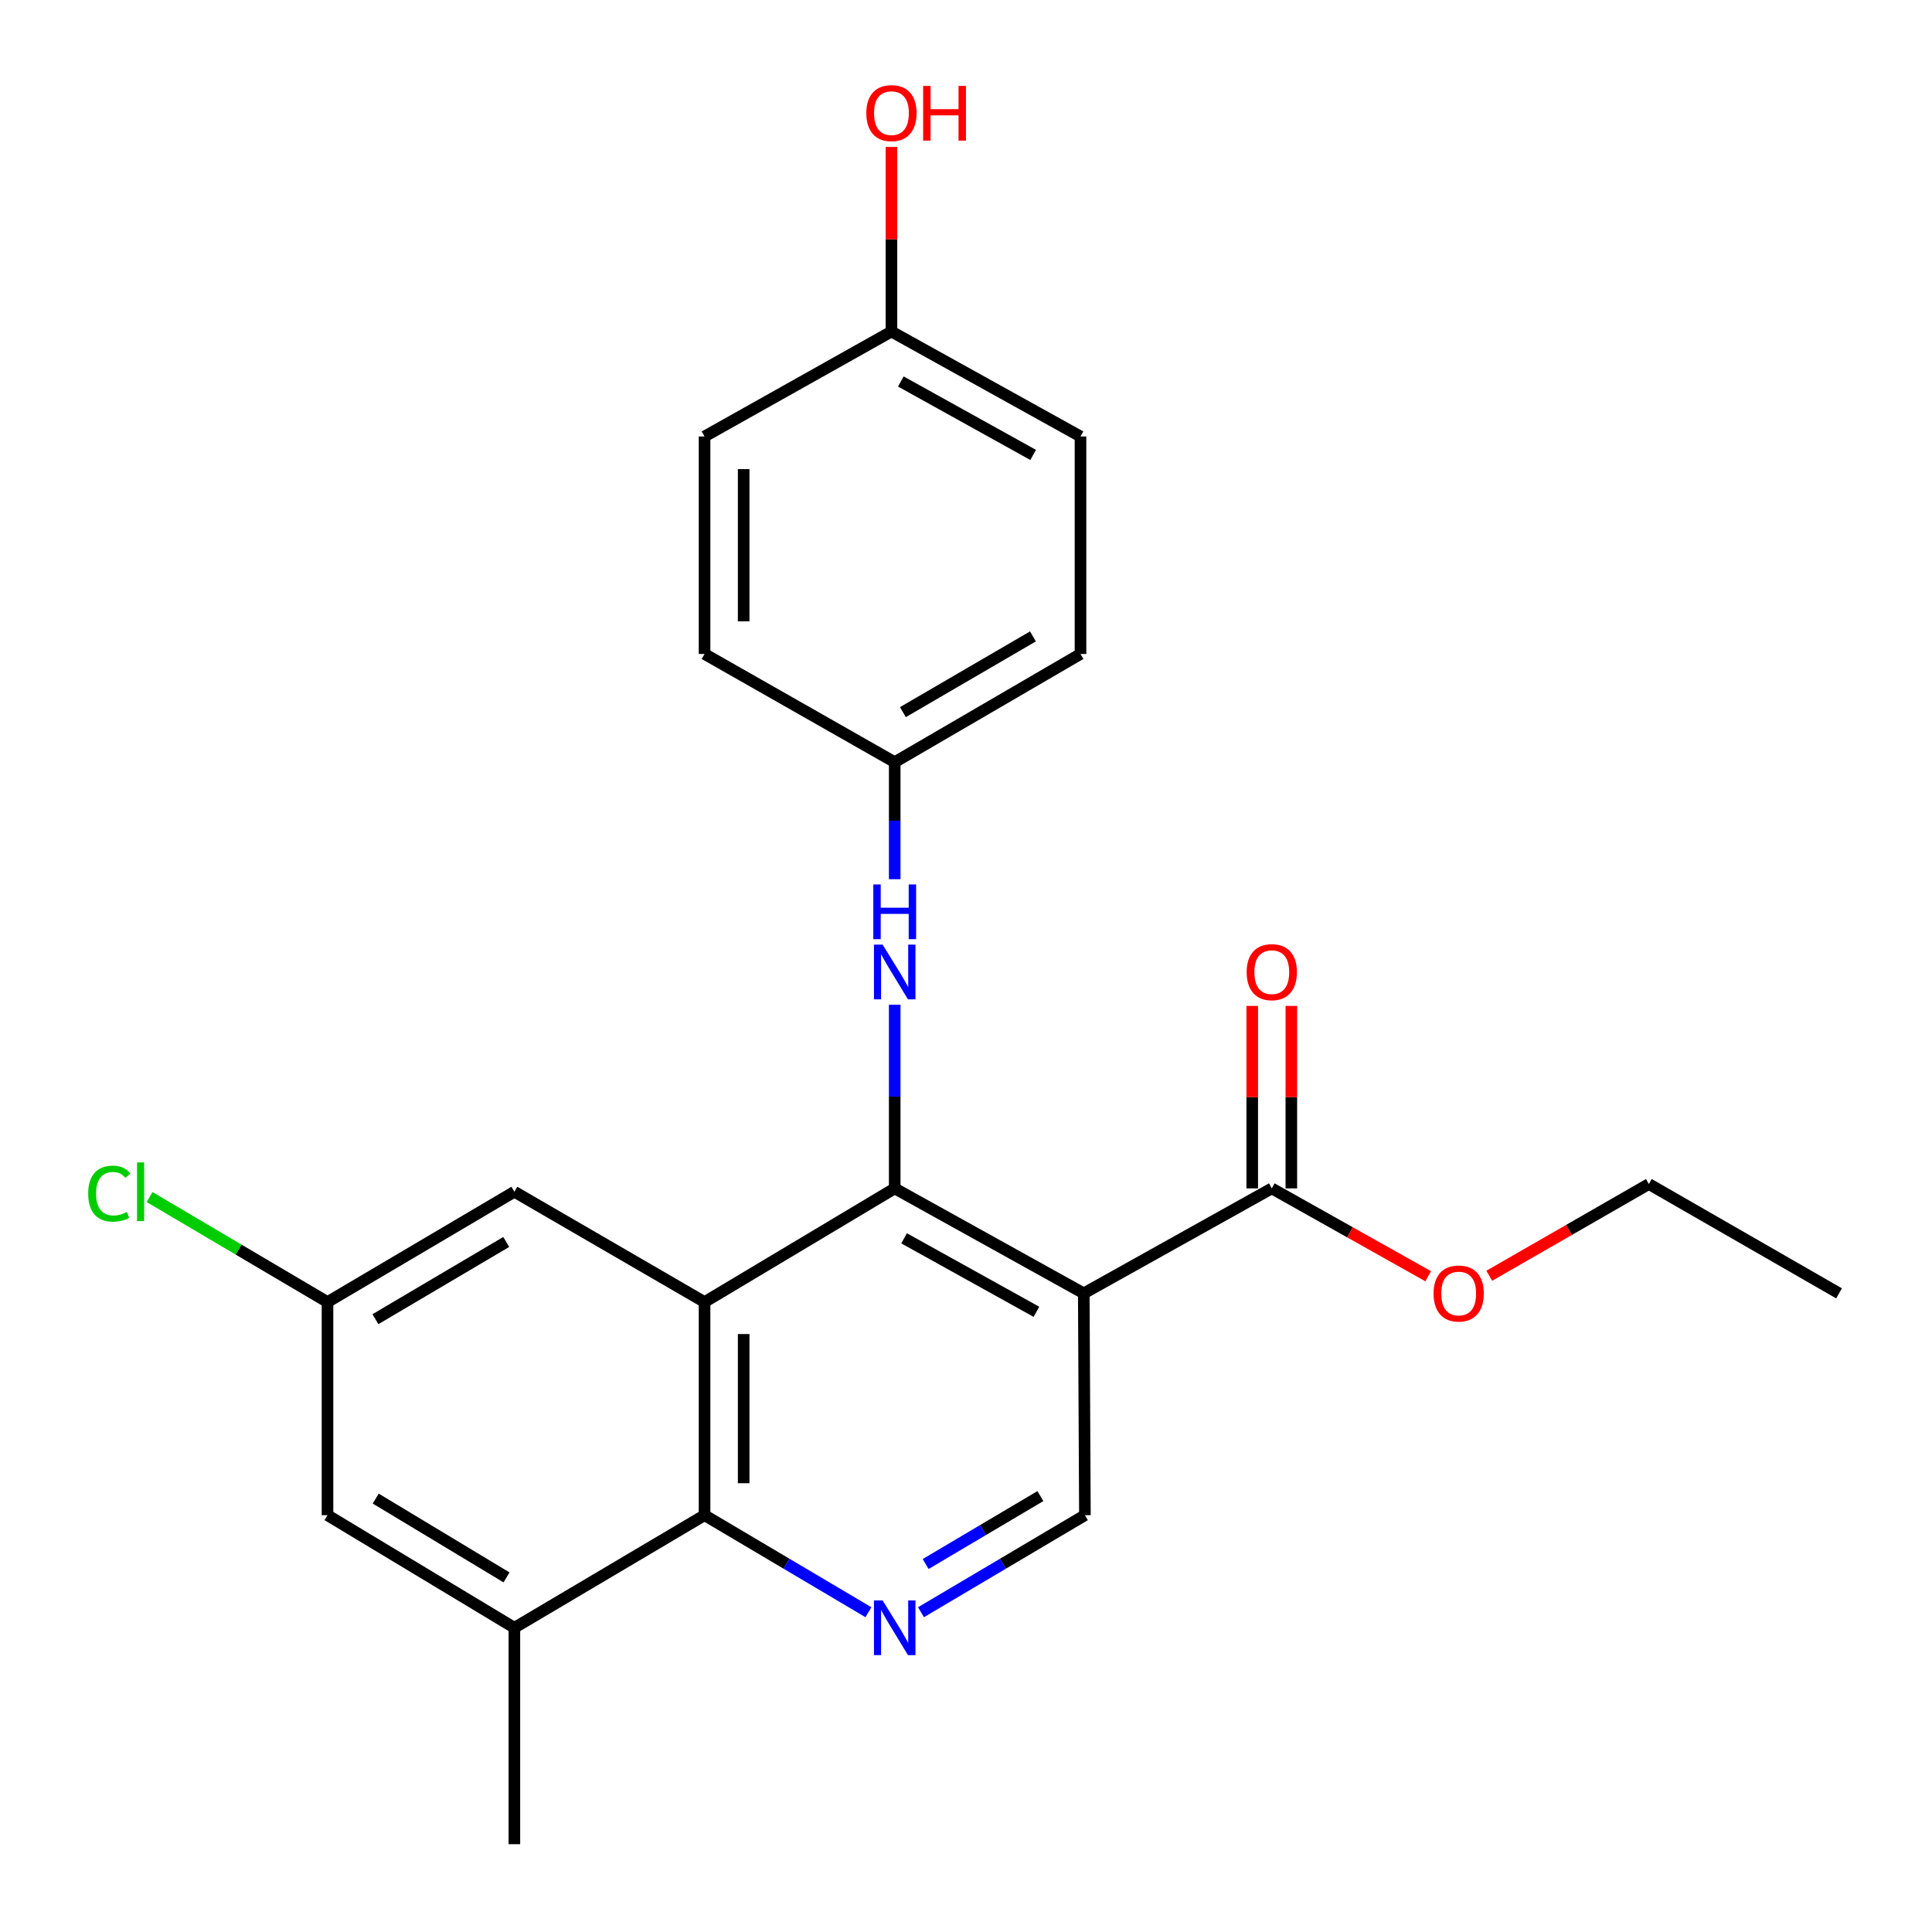<?xml version='1.0' encoding='iso-8859-1'?>
<svg version='1.1' baseProfile='full'
              xmlns='http://www.w3.org/2000/svg'
                      xmlns:rdkit='http://www.rdkit.org/xml'
                      xmlns:xlink='http://www.w3.org/1999/xlink'
                  xml:space='preserve'
width='1000px' height='1000px' viewBox='0 0 1000 1000'>
<!-- END OF HEADER -->
<rect style='opacity:1.0;fill:#FFFFFF;stroke:none' width='1000' height='1000' x='0' y='0'> </rect>
<path class='bond-0' d='M 463.101,615.11 L 364.677,673.948' style='fill:none;fill-rule:evenodd;stroke:#000000;stroke-width:6px;stroke-linecap:butt;stroke-linejoin:miter;stroke-opacity:1' />
<path class='bond-1' d='M 463.101,615.11 L 560.963,669.439' style='fill:none;fill-rule:evenodd;stroke:#000000;stroke-width:6px;stroke-linecap:butt;stroke-linejoin:miter;stroke-opacity:1' />
<path class='bond-1' d='M 467.955,640.957 L 536.459,678.988' style='fill:none;fill-rule:evenodd;stroke:#000000;stroke-width:6px;stroke-linecap:butt;stroke-linejoin:miter;stroke-opacity:1' />
<path class='bond-6' d='M 463.101,615.11 L 463.101,567.585' style='fill:none;fill-rule:evenodd;stroke:#000000;stroke-width:6px;stroke-linecap:butt;stroke-linejoin:miter;stroke-opacity:1' />
<path class='bond-6' d='M 463.101,567.585 L 463.101,520.06' style='fill:none;fill-rule:evenodd;stroke:#0000FF;stroke-width:6px;stroke-linecap:butt;stroke-linejoin:miter;stroke-opacity:1' />
<path class='bond-2' d='M 364.677,673.948 L 364.677,784.26' style='fill:none;fill-rule:evenodd;stroke:#000000;stroke-width:6px;stroke-linecap:butt;stroke-linejoin:miter;stroke-opacity:1' />
<path class='bond-2' d='M 384.92,690.495 L 384.92,767.713' style='fill:none;fill-rule:evenodd;stroke:#000000;stroke-width:6px;stroke-linecap:butt;stroke-linejoin:miter;stroke-opacity:1' />
<path class='bond-8' d='M 364.677,673.948 L 266.241,616.842' style='fill:none;fill-rule:evenodd;stroke:#000000;stroke-width:6px;stroke-linecap:butt;stroke-linejoin:miter;stroke-opacity:1' />
<path class='bond-4' d='M 560.963,669.439 L 658.274,615.11' style='fill:none;fill-rule:evenodd;stroke:#000000;stroke-width:6px;stroke-linecap:butt;stroke-linejoin:miter;stroke-opacity:1' />
<path class='bond-5' d='M 560.963,669.439 L 561.548,784.26' style='fill:none;fill-rule:evenodd;stroke:#000000;stroke-width:6px;stroke-linecap:butt;stroke-linejoin:miter;stroke-opacity:1' />
<path class='bond-7' d='M 364.677,784.26 L 266.241,842.536' style='fill:none;fill-rule:evenodd;stroke:#000000;stroke-width:6px;stroke-linecap:butt;stroke-linejoin:miter;stroke-opacity:1' />
<path class='bond-24' d='M 364.677,784.26 L 407.089,809.372' style='fill:none;fill-rule:evenodd;stroke:#000000;stroke-width:6px;stroke-linecap:butt;stroke-linejoin:miter;stroke-opacity:1' />
<path class='bond-24' d='M 407.089,809.372 L 449.502,834.484' style='fill:none;fill-rule:evenodd;stroke:#0000FF;stroke-width:6px;stroke-linecap:butt;stroke-linejoin:miter;stroke-opacity:1' />
<path class='bond-3' d='M 476.701,834.485 L 519.125,809.373' style='fill:none;fill-rule:evenodd;stroke:#0000FF;stroke-width:6px;stroke-linecap:butt;stroke-linejoin:miter;stroke-opacity:1' />
<path class='bond-3' d='M 519.125,809.373 L 561.548,784.26' style='fill:none;fill-rule:evenodd;stroke:#000000;stroke-width:6px;stroke-linecap:butt;stroke-linejoin:miter;stroke-opacity:1' />
<path class='bond-3' d='M 479.117,809.532 L 508.813,791.953' style='fill:none;fill-rule:evenodd;stroke:#0000FF;stroke-width:6px;stroke-linecap:butt;stroke-linejoin:miter;stroke-opacity:1' />
<path class='bond-3' d='M 508.813,791.953 L 538.51,774.374' style='fill:none;fill-rule:evenodd;stroke:#000000;stroke-width:6px;stroke-linecap:butt;stroke-linejoin:miter;stroke-opacity:1' />
<path class='bond-11' d='M 668.396,615.11 L 668.396,567.885' style='fill:none;fill-rule:evenodd;stroke:#000000;stroke-width:6px;stroke-linecap:butt;stroke-linejoin:miter;stroke-opacity:1' />
<path class='bond-11' d='M 668.396,567.885 L 668.396,520.66' style='fill:none;fill-rule:evenodd;stroke:#FF0000;stroke-width:6px;stroke-linecap:butt;stroke-linejoin:miter;stroke-opacity:1' />
<path class='bond-11' d='M 648.153,615.11 L 648.153,567.885' style='fill:none;fill-rule:evenodd;stroke:#000000;stroke-width:6px;stroke-linecap:butt;stroke-linejoin:miter;stroke-opacity:1' />
<path class='bond-11' d='M 648.153,567.885 L 648.153,520.66' style='fill:none;fill-rule:evenodd;stroke:#FF0000;stroke-width:6px;stroke-linecap:butt;stroke-linejoin:miter;stroke-opacity:1' />
<path class='bond-13' d='M 658.274,615.11 L 698.756,637.845' style='fill:none;fill-rule:evenodd;stroke:#000000;stroke-width:6px;stroke-linecap:butt;stroke-linejoin:miter;stroke-opacity:1' />
<path class='bond-13' d='M 698.756,637.845 L 739.238,660.58' style='fill:none;fill-rule:evenodd;stroke:#FF0000;stroke-width:6px;stroke-linecap:butt;stroke-linejoin:miter;stroke-opacity:1' />
<path class='bond-12' d='M 463.101,455.073 L 463.101,424.786' style='fill:none;fill-rule:evenodd;stroke:#0000FF;stroke-width:6px;stroke-linecap:butt;stroke-linejoin:miter;stroke-opacity:1' />
<path class='bond-12' d='M 463.101,424.786 L 463.101,394.498' style='fill:none;fill-rule:evenodd;stroke:#000000;stroke-width:6px;stroke-linecap:butt;stroke-linejoin:miter;stroke-opacity:1' />
<path class='bond-21' d='M 266.241,842.536 L 266.241,954.545' style='fill:none;fill-rule:evenodd;stroke:#000000;stroke-width:6px;stroke-linecap:butt;stroke-linejoin:miter;stroke-opacity:1' />
<path class='bond-26' d='M 266.241,842.536 L 169.515,784.26' style='fill:none;fill-rule:evenodd;stroke:#000000;stroke-width:6px;stroke-linecap:butt;stroke-linejoin:miter;stroke-opacity:1' />
<path class='bond-26' d='M 262.179,816.456 L 194.471,775.662' style='fill:none;fill-rule:evenodd;stroke:#000000;stroke-width:6px;stroke-linecap:butt;stroke-linejoin:miter;stroke-opacity:1' />
<path class='bond-10' d='M 266.241,616.842 L 169.515,673.948' style='fill:none;fill-rule:evenodd;stroke:#000000;stroke-width:6px;stroke-linecap:butt;stroke-linejoin:miter;stroke-opacity:1' />
<path class='bond-10' d='M 262.024,642.839 L 194.316,682.814' style='fill:none;fill-rule:evenodd;stroke:#000000;stroke-width:6px;stroke-linecap:butt;stroke-linejoin:miter;stroke-opacity:1' />
<path class='bond-9' d='M 169.515,784.26 L 169.515,673.948' style='fill:none;fill-rule:evenodd;stroke:#000000;stroke-width:6px;stroke-linecap:butt;stroke-linejoin:miter;stroke-opacity:1' />
<path class='bond-14' d='M 169.515,673.948 L 123.465,646.767' style='fill:none;fill-rule:evenodd;stroke:#000000;stroke-width:6px;stroke-linecap:butt;stroke-linejoin:miter;stroke-opacity:1' />
<path class='bond-14' d='M 123.465,646.767 L 77.415,619.585' style='fill:none;fill-rule:evenodd;stroke:#00CC00;stroke-width:6px;stroke-linecap:butt;stroke-linejoin:miter;stroke-opacity:1' />
<path class='bond-16' d='M 463.101,394.498 L 364.677,338.494' style='fill:none;fill-rule:evenodd;stroke:#000000;stroke-width:6px;stroke-linecap:butt;stroke-linejoin:miter;stroke-opacity:1' />
<path class='bond-17' d='M 463.101,394.498 L 559.265,338.494' style='fill:none;fill-rule:evenodd;stroke:#000000;stroke-width:6px;stroke-linecap:butt;stroke-linejoin:miter;stroke-opacity:1' />
<path class='bond-17' d='M 467.339,368.605 L 534.653,329.402' style='fill:none;fill-rule:evenodd;stroke:#000000;stroke-width:6px;stroke-linecap:butt;stroke-linejoin:miter;stroke-opacity:1' />
<path class='bond-22' d='M 770.85,660.333 L 812.149,636.591' style='fill:none;fill-rule:evenodd;stroke:#FF0000;stroke-width:6px;stroke-linecap:butt;stroke-linejoin:miter;stroke-opacity:1' />
<path class='bond-22' d='M 812.149,636.591 L 853.447,612.849' style='fill:none;fill-rule:evenodd;stroke:#000000;stroke-width:6px;stroke-linecap:butt;stroke-linejoin:miter;stroke-opacity:1' />
<path class='bond-15' d='M 461.414,171.604 L 559.265,225.922' style='fill:none;fill-rule:evenodd;stroke:#000000;stroke-width:6px;stroke-linecap:butt;stroke-linejoin:miter;stroke-opacity:1' />
<path class='bond-15' d='M 466.267,197.45 L 534.763,235.473' style='fill:none;fill-rule:evenodd;stroke:#000000;stroke-width:6px;stroke-linecap:butt;stroke-linejoin:miter;stroke-opacity:1' />
<path class='bond-20' d='M 461.414,171.604 L 461.414,123.831' style='fill:none;fill-rule:evenodd;stroke:#000000;stroke-width:6px;stroke-linecap:butt;stroke-linejoin:miter;stroke-opacity:1' />
<path class='bond-20' d='M 461.414,123.831 L 461.414,76.058' style='fill:none;fill-rule:evenodd;stroke:#FF0000;stroke-width:6px;stroke-linecap:butt;stroke-linejoin:miter;stroke-opacity:1' />
<path class='bond-25' d='M 461.414,171.604 L 364.677,225.922' style='fill:none;fill-rule:evenodd;stroke:#000000;stroke-width:6px;stroke-linecap:butt;stroke-linejoin:miter;stroke-opacity:1' />
<path class='bond-19' d='M 364.677,338.494 L 364.677,225.922' style='fill:none;fill-rule:evenodd;stroke:#000000;stroke-width:6px;stroke-linecap:butt;stroke-linejoin:miter;stroke-opacity:1' />
<path class='bond-19' d='M 384.92,321.608 L 384.92,242.808' style='fill:none;fill-rule:evenodd;stroke:#000000;stroke-width:6px;stroke-linecap:butt;stroke-linejoin:miter;stroke-opacity:1' />
<path class='bond-18' d='M 559.265,338.494 L 559.265,225.922' style='fill:none;fill-rule:evenodd;stroke:#000000;stroke-width:6px;stroke-linecap:butt;stroke-linejoin:miter;stroke-opacity:1' />
<path class='bond-23' d='M 853.447,612.849 L 951.883,669.439' style='fill:none;fill-rule:evenodd;stroke:#000000;stroke-width:6px;stroke-linecap:butt;stroke-linejoin:miter;stroke-opacity:1' />
<path  class='atom-4' d='M 456.841 828.376
L 466.121 843.376
Q 467.041 844.856, 468.521 847.536
Q 470.001 850.216, 470.081 850.376
L 470.081 828.376
L 473.841 828.376
L 473.841 856.696
L 469.961 856.696
L 460.001 840.296
Q 458.841 838.376, 457.601 836.176
Q 456.401 833.976, 456.041 833.296
L 456.041 856.696
L 452.361 856.696
L 452.361 828.376
L 456.841 828.376
' fill='#0000FF'/>
<path  class='atom-7' d='M 456.841 488.94
L 466.121 503.94
Q 467.041 505.42, 468.521 508.1
Q 470.001 510.78, 470.081 510.94
L 470.081 488.94
L 473.841 488.94
L 473.841 517.26
L 469.961 517.26
L 460.001 500.86
Q 458.841 498.94, 457.601 496.74
Q 456.401 494.54, 456.041 493.86
L 456.041 517.26
L 452.361 517.26
L 452.361 488.94
L 456.841 488.94
' fill='#0000FF'/>
<path  class='atom-7' d='M 452.021 457.788
L 455.861 457.788
L 455.861 469.828
L 470.341 469.828
L 470.341 457.788
L 474.181 457.788
L 474.181 486.108
L 470.341 486.108
L 470.341 473.028
L 455.861 473.028
L 455.861 486.108
L 452.021 486.108
L 452.021 457.788
' fill='#0000FF'/>
<path  class='atom-12' d='M 645.274 503.18
Q 645.274 496.38, 648.634 492.58
Q 651.994 488.78, 658.274 488.78
Q 664.554 488.78, 667.914 492.58
Q 671.274 496.38, 671.274 503.18
Q 671.274 510.06, 667.874 513.98
Q 664.474 517.86, 658.274 517.86
Q 652.034 517.86, 648.634 513.98
Q 645.274 510.1, 645.274 503.18
M 658.274 514.66
Q 662.594 514.66, 664.914 511.78
Q 667.274 508.86, 667.274 503.18
Q 667.274 497.62, 664.914 494.82
Q 662.594 491.98, 658.274 491.98
Q 653.954 491.98, 651.594 494.78
Q 649.274 497.58, 649.274 503.18
Q 649.274 508.9, 651.594 511.78
Q 653.954 514.66, 658.274 514.66
' fill='#FF0000'/>
<path  class='atom-14' d='M 742.012 669.519
Q 742.012 662.719, 745.372 658.919
Q 748.732 655.119, 755.012 655.119
Q 761.292 655.119, 764.652 658.919
Q 768.012 662.719, 768.012 669.519
Q 768.012 676.399, 764.612 680.319
Q 761.212 684.199, 755.012 684.199
Q 748.772 684.199, 745.372 680.319
Q 742.012 676.439, 742.012 669.519
M 755.012 680.999
Q 759.332 680.999, 761.652 678.119
Q 764.012 675.199, 764.012 669.519
Q 764.012 663.959, 761.652 661.159
Q 759.332 658.319, 755.012 658.319
Q 750.692 658.319, 748.332 661.119
Q 746.012 663.919, 746.012 669.519
Q 746.012 675.239, 748.332 678.119
Q 750.692 680.999, 755.012 680.999
' fill='#FF0000'/>
<path  class='atom-15' d='M 45.647 617.822
Q 45.647 610.782, 48.926 607.102
Q 52.246 603.382, 58.526 603.382
Q 64.367 603.382, 67.487 607.502
L 64.847 609.662
Q 62.566 606.662, 58.526 606.662
Q 54.246 606.662, 51.967 609.542
Q 49.727 612.382, 49.727 617.822
Q 49.727 623.422, 52.047 626.302
Q 54.407 629.182, 58.967 629.182
Q 62.087 629.182, 65.727 627.302
L 66.847 630.302
Q 65.367 631.262, 63.127 631.822
Q 60.886 632.382, 58.407 632.382
Q 52.246 632.382, 48.926 628.622
Q 45.647 624.862, 45.647 617.822
' fill='#00CC00'/>
<path  class='atom-15' d='M 70.927 601.662
L 74.606 601.662
L 74.606 632.022
L 70.927 632.022
L 70.927 601.662
' fill='#00CC00'/>
<path  class='atom-21' d='M 448.414 58.55
Q 448.414 51.75, 451.774 47.95
Q 455.134 44.15, 461.414 44.15
Q 467.694 44.15, 471.054 47.95
Q 474.414 51.75, 474.414 58.55
Q 474.414 65.43, 471.014 69.35
Q 467.614 73.23, 461.414 73.23
Q 455.174 73.23, 451.774 69.35
Q 448.414 65.47, 448.414 58.55
M 461.414 70.03
Q 465.734 70.03, 468.054 67.15
Q 470.414 64.23, 470.414 58.55
Q 470.414 52.99, 468.054 50.19
Q 465.734 47.35, 461.414 47.35
Q 457.094 47.35, 454.734 50.15
Q 452.414 52.95, 452.414 58.55
Q 452.414 64.27, 454.734 67.15
Q 457.094 70.03, 461.414 70.03
' fill='#FF0000'/>
<path  class='atom-21' d='M 477.814 44.47
L 481.654 44.47
L 481.654 56.51
L 496.134 56.51
L 496.134 44.47
L 499.974 44.47
L 499.974 72.79
L 496.134 72.79
L 496.134 59.71
L 481.654 59.71
L 481.654 72.79
L 477.814 72.79
L 477.814 44.47
' fill='#FF0000'/>
</svg>
